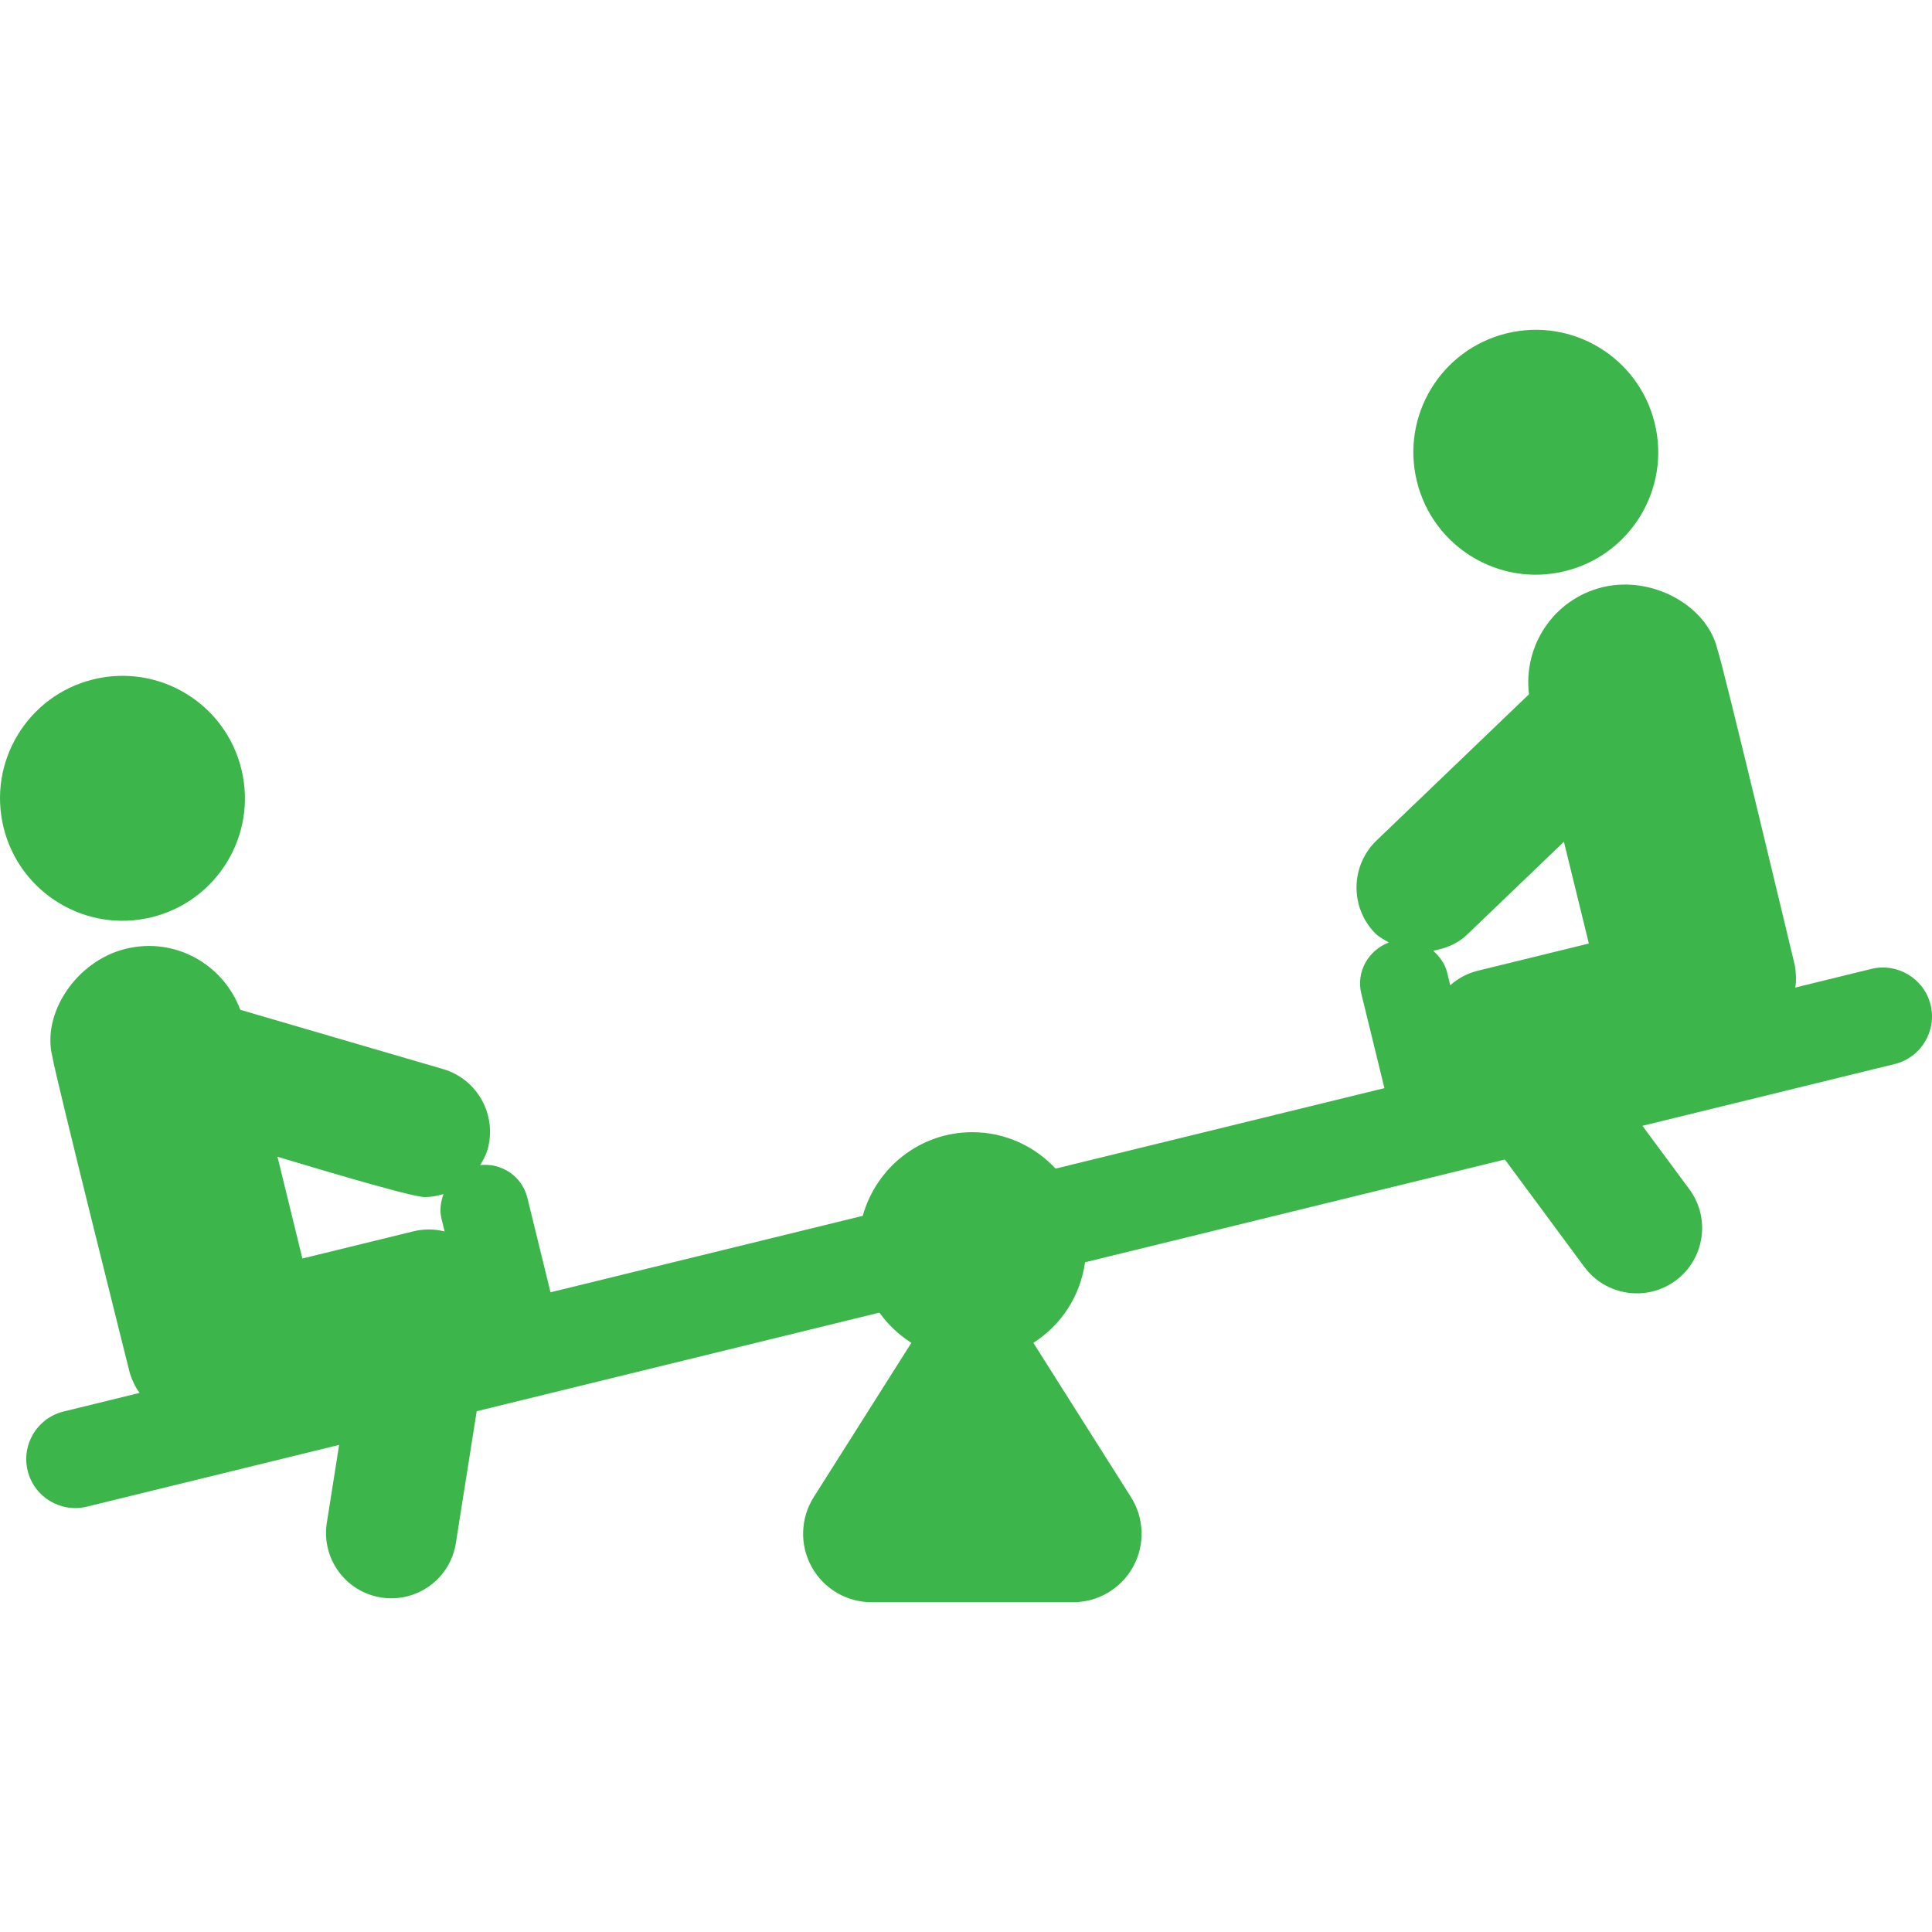 <?xml version="1.0" encoding="iso-8859-1"?>
<!-- Generator: Adobe Illustrator 18.0.0, SVG Export Plug-In . SVG Version: 6.00 Build 0)  -->
<!DOCTYPE svg PUBLIC "-//W3C//DTD SVG 1.1//EN" "http://www.w3.org/Graphics/SVG/1.1/DTD/svg11.dtd">
<svg version="1.1" id="Capa_1" fill="#3CB64A" xmlns="http://www.w3.org/2000/svg" xmlns:xlink="http://www.w3.org/1999/xlink" x="0px" y="0px"
	 viewBox="0 0 493.927 493.927" style="enable-background:new 0 0 493.927 493.927;" xml:space="preserve">
<g id="XMLID_313_">
	<path id="XMLID_319_" d="M38.758,234.499c16.794-4.117,27.073-21.056,22.956-37.851c-4.108-16.801-21.048-27.074-37.842-22.965
		C7.072,177.801-3.209,194.74,0.907,211.534C5.025,228.337,21.964,238.607,38.758,234.499z"/>
	<path id="XMLID_318_" d="M400.077,146.024c16.803-4.109,27.073-21.057,22.957-37.842c-4.11-16.802-21.049-27.074-37.835-22.965
		c-16.809,4.117-27.073,21.048-22.964,37.85C366.351,139.861,383.291,150.141,400.077,146.024z"/>
	<path id="XMLID_314_" d="M493.565,256.893c-1.646-6.725-8.503-10.825-15.138-9.188l-19.46,4.77c0.327-1.818,0.205-3.71-0.098-5.618
		c-0.978-4.075-18.383-76.988-19.817-80.91c-2.593-11.021-16.6-18.929-29.381-15.823c-12.457,3.057-20.307,14.942-18.773,27.366
		l-38.96,37.369c-6.651,6.384-6.872,16.949-0.489,23.609c1.06,1.1,2.365,1.736,3.62,2.478c-5.25,2.005-8.421,7.484-7.044,13.084
		l5.91,24.155l-84.064,20.576c-5.333-5.698-12.865-9.31-21.285-9.31c-13.41,0-24.58,9.074-28.018,21.384l-79.826,19.549
		l-5.919-24.163c-1.36-5.528-6.563-8.951-12.064-8.365c0.725-1.199,1.435-2.421,1.851-3.831c2.584-8.853-2.495-18.122-11.34-20.714
		l-51.831-15.146c-4.387-11.732-16.786-18.677-29.3-15.596c-12.627,3.09-21.528,16.532-18.749,27.571
		c0.538,3.994,19.809,80.942,19.809,80.942c0.611,1.826,1.37,3.563,2.504,5.014l-19.445,4.762
		c-6.716,1.646-10.833,8.421-9.185,15.138c1.654,6.767,8.486,10.825,15.138,9.187l64.491-15.79l-3.146,19.916
		c-1.435,9.114,4.776,17.657,13.884,19.1c9.179,1.434,17.673-4.827,19.1-13.882l5.331-33.742l102.953-25.207
		c2.202,3.082,4.974,5.698,8.169,7.728l-24.961,39.448c-3.408,5.396-3.62,12.211-0.54,17.804c3.074,5.585,8.952,9.058,15.327,9.058
		h51.538c6.376,0,12.253-3.473,15.327-9.058c3.081-5.593,2.869-12.408-0.539-17.804l-24.961-39.448
		c7.076-4.493,12.008-11.927,13.215-20.601l107.331-26.273l20.307,27.456c5.486,7.409,15.938,8.967,23.355,3.498
		c7.411-5.486,8.975-15.946,3.497-23.357l-11.992-16.206l64.483-15.791C491.096,270.384,495.211,263.609,493.565,256.893z
		 M399.824,215.202l6.375,26.013l-28.377,6.954c-2.666,0.653-5.07,1.948-7.061,3.71l-0.789-3.227
		c-0.563-2.308-1.932-4.118-3.58-5.593c3.139-0.563,6.196-1.729,8.667-4.101L399.824,215.202z M108.589,306.043
		c1.647,0,3.245-0.311,4.784-0.775c-0.701,1.988-1.043,4.124-0.496,6.334l0.79,3.219c-2.576-0.636-5.307-0.676-7.972-0.023
		l-28.386,6.946l-6.368-26.014C74.839,296.87,104.856,306.043,108.589,306.043z"/>
</g>
<g>
</g>
<g>
</g>
<g>
</g>
<g>
</g>
<g>
</g>
<g>
</g>
<g>
</g>
<g>
</g>
<g>
</g>
<g>
</g>
<g>
</g>
<g>
</g>
<g>
</g>
<g>
</g>
<g>
</g>
</svg>
